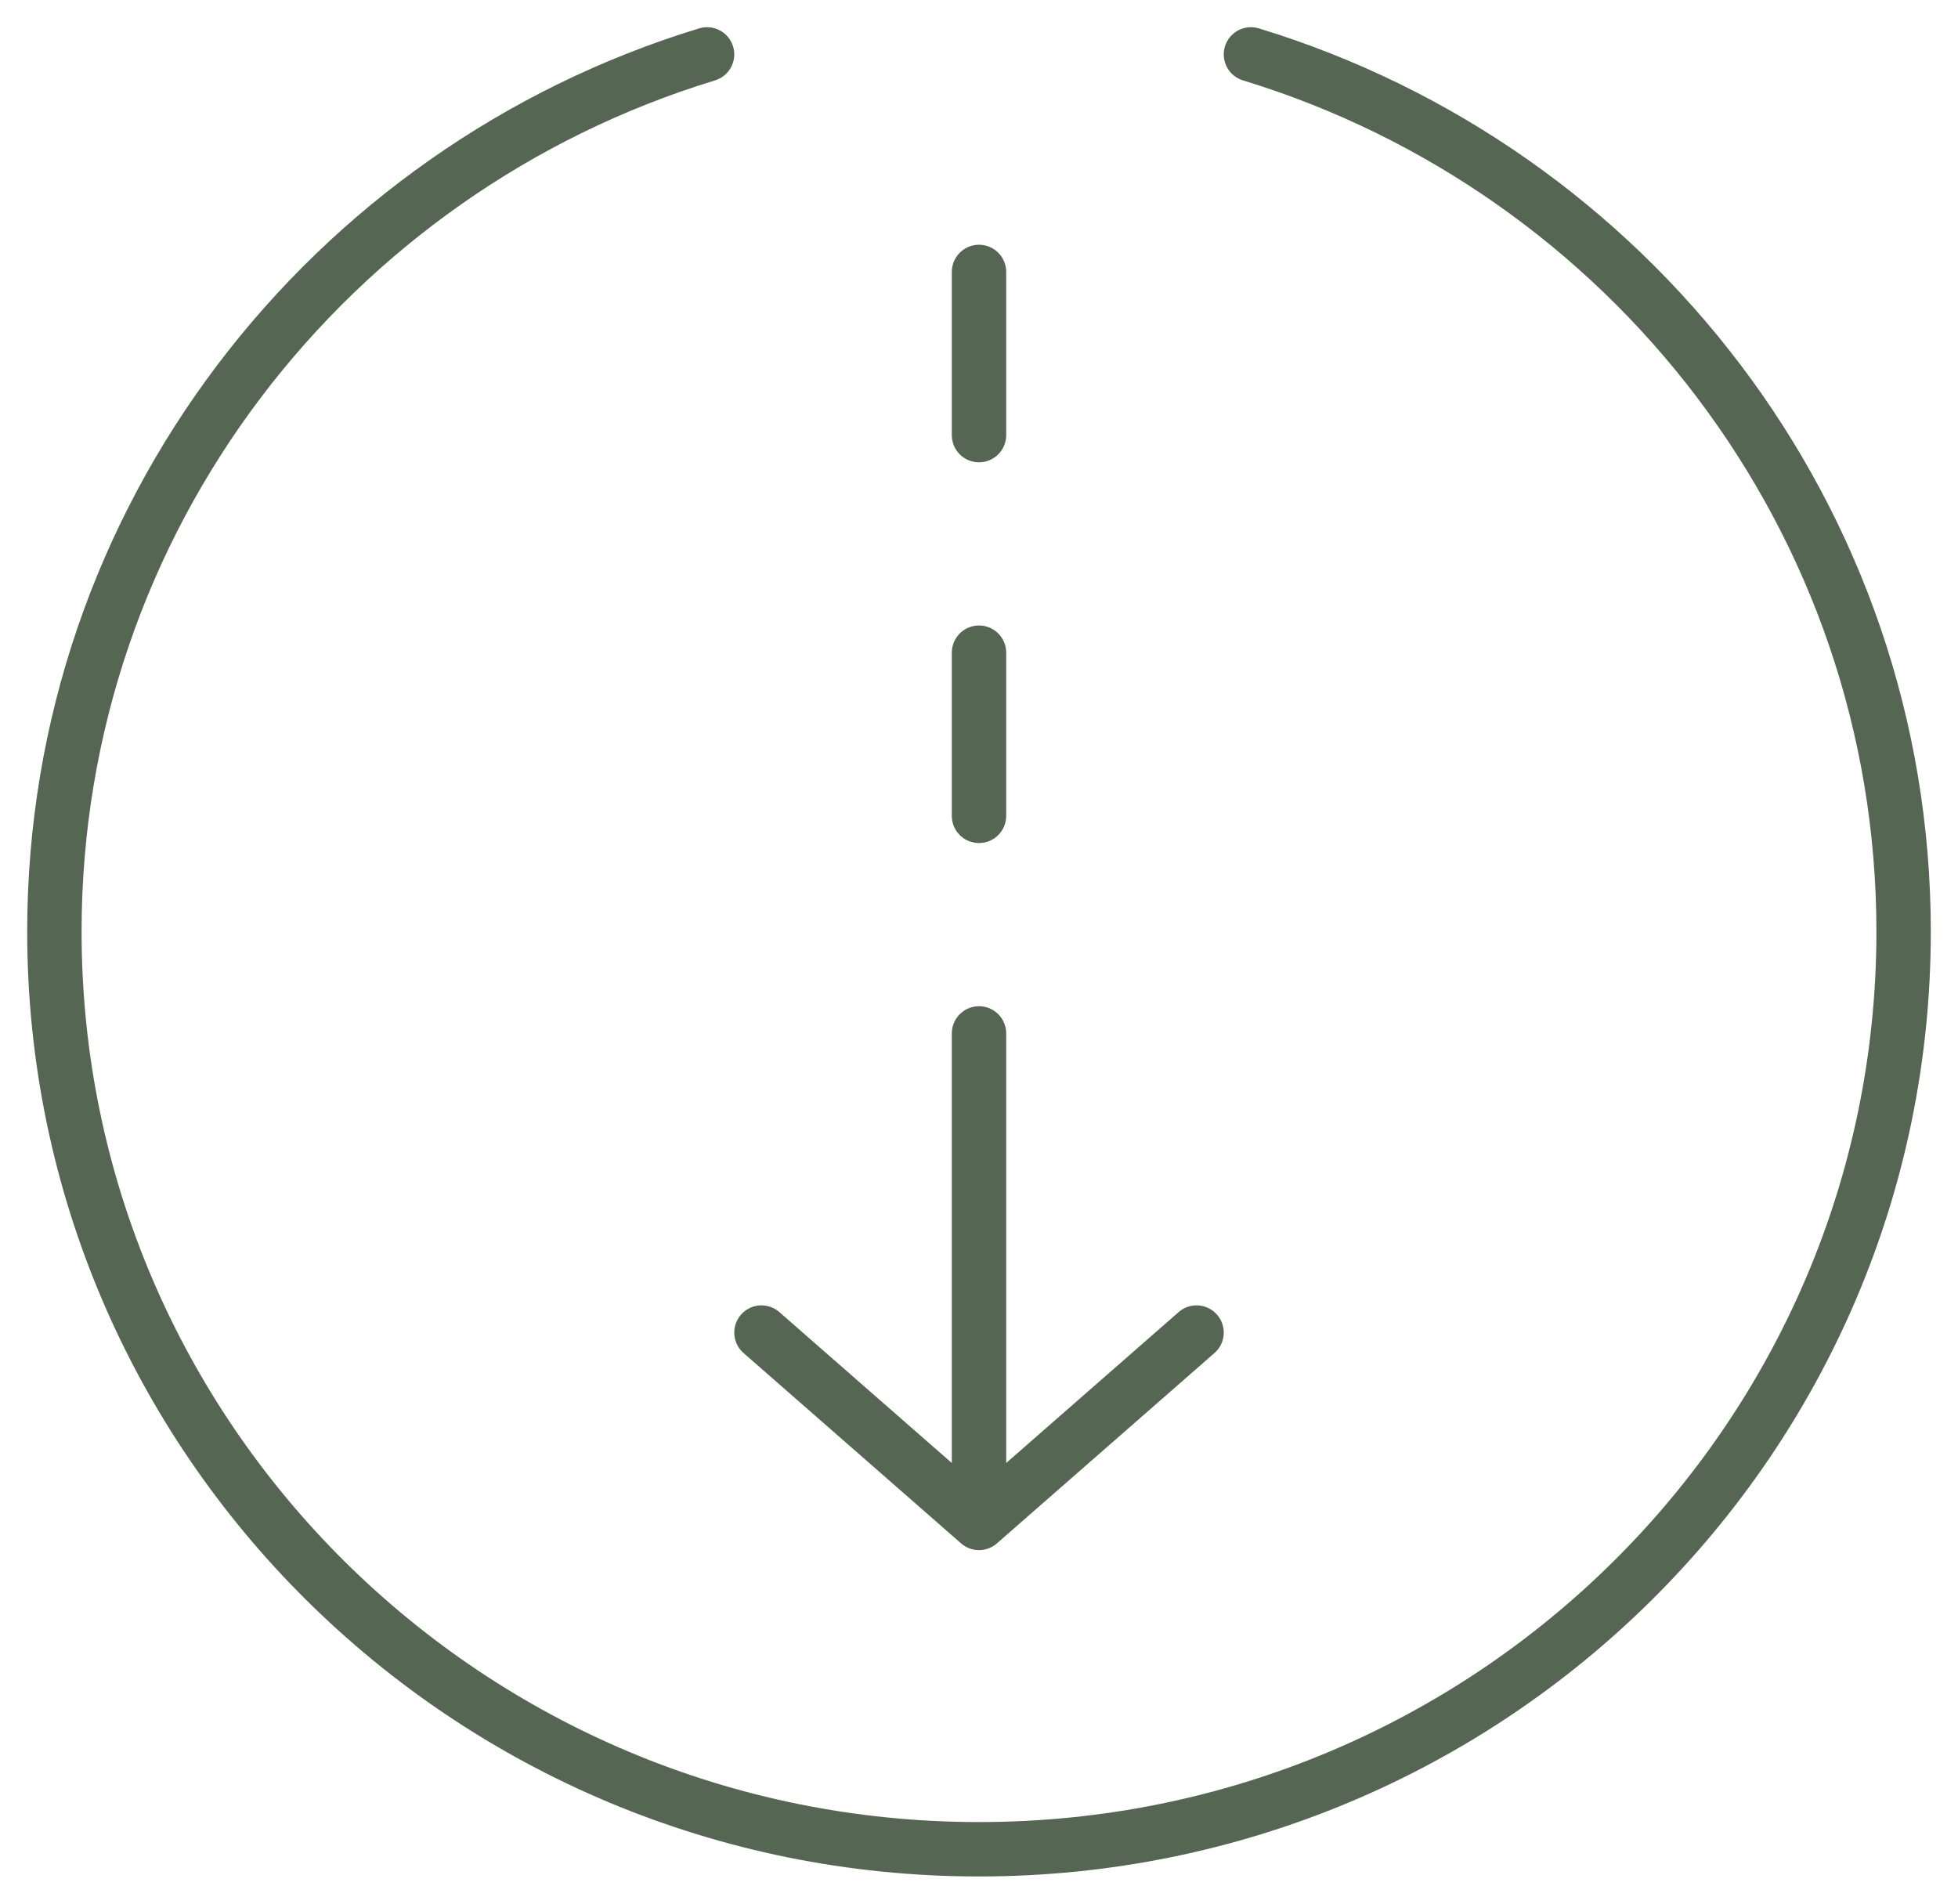 <svg width="36" height="35" viewBox="0 0 36 35" fill="none" xmlns="http://www.w3.org/2000/svg">
<path d="M18 12V15" stroke="#556753" stroke-linecap="round" stroke-linejoin="round"/>
<path d="M18 5L18 8" stroke="#556753" stroke-linecap="round" stroke-linejoin="round"/>
<path d="M18 19L18 28M18 28L14 24.5M18 28L22 24.5" stroke="#556753" stroke-linecap="round" stroke-linejoin="round"/>
<path d="M23 1C29.949 3.119 35 9.539 35 17.129C35 26.447 27.389 34 18 34C8.611 34 1 26.447 1 17.129C1 9.539 6.051 3.119 13 1" stroke="#556753" stroke-linecap="round" stroke-linejoin="round"/>
</svg>
